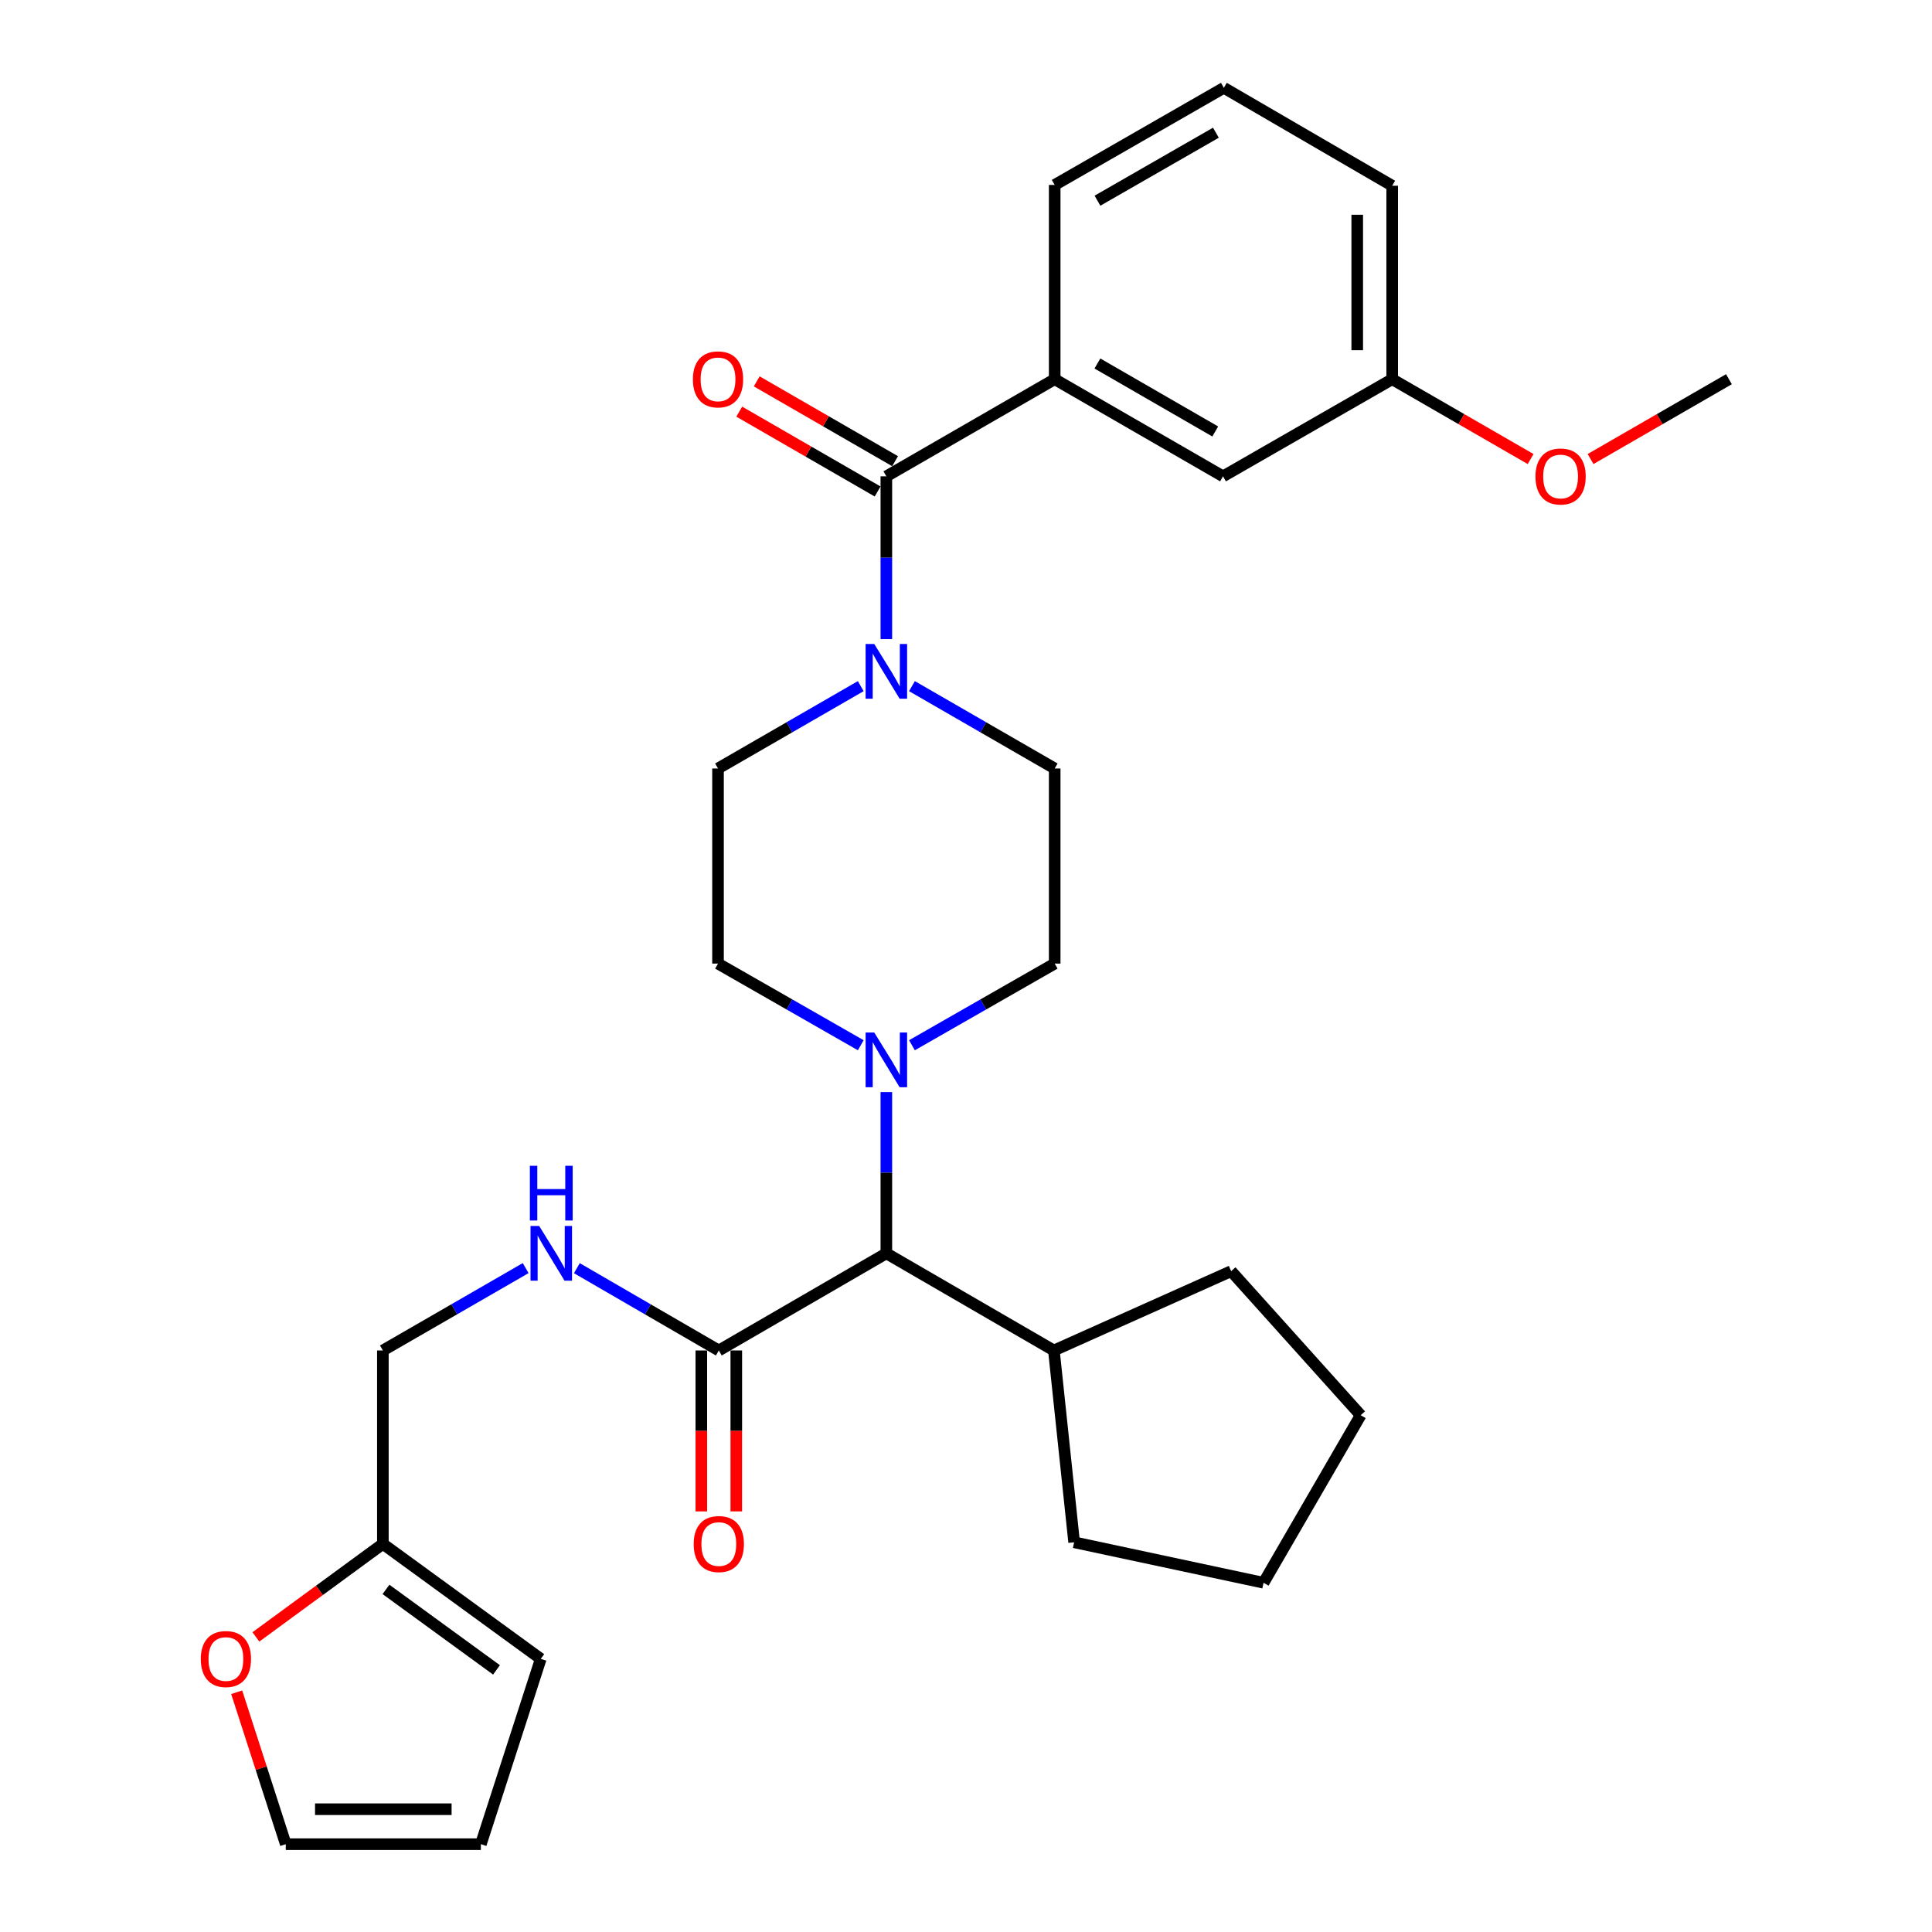 <?xml version='1.0' encoding='iso-8859-1'?>
<svg version='1.1' baseProfile='full'
              xmlns='http://www.w3.org/2000/svg'
                      xmlns:rdkit='http://www.rdkit.org/xml'
                      xmlns:xlink='http://www.w3.org/1999/xlink'
                  xml:space='preserve'
width='1000px' height='1000px' viewBox='0 0 1000 1000'>
<!-- END OF HEADER -->
<rect style='opacity:1.0;fill:#FFFFFF;stroke:none' width='1000' height='1000' x='0' y='0'> </rect>
<path class='bond-0' d='M 458.774,246.551 L 458.774,288.682' style='fill:none;fill-rule:evenodd;stroke:#000000;stroke-width:6px;stroke-linecap:butt;stroke-linejoin:miter;stroke-opacity:1' />
<path class='bond-0' d='M 458.774,288.682 L 458.774,330.813' style='fill:none;fill-rule:evenodd;stroke:#0000FF;stroke-width:6px;stroke-linecap:butt;stroke-linejoin:miter;stroke-opacity:1' />
<path class='bond-3' d='M 458.774,246.551 L 545.905,196.279' style='fill:none;fill-rule:evenodd;stroke:#000000;stroke-width:6px;stroke-linecap:butt;stroke-linejoin:miter;stroke-opacity:1' />
<path class='bond-12' d='M 463.297,238.713 L 427.489,218.053' style='fill:none;fill-rule:evenodd;stroke:#000000;stroke-width:6px;stroke-linecap:butt;stroke-linejoin:miter;stroke-opacity:1' />
<path class='bond-12' d='M 427.489,218.053 L 391.681,197.393' style='fill:none;fill-rule:evenodd;stroke:#FF0000;stroke-width:6px;stroke-linecap:butt;stroke-linejoin:miter;stroke-opacity:1' />
<path class='bond-12' d='M 454.252,254.389 L 418.444,233.729' style='fill:none;fill-rule:evenodd;stroke:#000000;stroke-width:6px;stroke-linecap:butt;stroke-linejoin:miter;stroke-opacity:1' />
<path class='bond-12' d='M 418.444,233.729 L 382.636,213.069' style='fill:none;fill-rule:evenodd;stroke:#FF0000;stroke-width:6px;stroke-linecap:butt;stroke-linejoin:miter;stroke-opacity:1' />
<path class='bond-8' d='M 472.029,355.144 L 508.967,376.456' style='fill:none;fill-rule:evenodd;stroke:#0000FF;stroke-width:6px;stroke-linecap:butt;stroke-linejoin:miter;stroke-opacity:1' />
<path class='bond-8' d='M 508.967,376.456 L 545.905,397.768' style='fill:none;fill-rule:evenodd;stroke:#000000;stroke-width:6px;stroke-linecap:butt;stroke-linejoin:miter;stroke-opacity:1' />
<path class='bond-9' d='M 445.52,355.144 L 408.582,376.456' style='fill:none;fill-rule:evenodd;stroke:#0000FF;stroke-width:6px;stroke-linecap:butt;stroke-linejoin:miter;stroke-opacity:1' />
<path class='bond-9' d='M 408.582,376.456 L 371.644,397.768' style='fill:none;fill-rule:evenodd;stroke:#000000;stroke-width:6px;stroke-linecap:butt;stroke-linejoin:miter;stroke-opacity:1' />
<path class='bond-1' d='M 445.525,541.014 L 408.584,519.884' style='fill:none;fill-rule:evenodd;stroke:#0000FF;stroke-width:6px;stroke-linecap:butt;stroke-linejoin:miter;stroke-opacity:1' />
<path class='bond-1' d='M 408.584,519.884 L 371.644,498.753' style='fill:none;fill-rule:evenodd;stroke:#000000;stroke-width:6px;stroke-linecap:butt;stroke-linejoin:miter;stroke-opacity:1' />
<path class='bond-4' d='M 458.774,565.256 L 458.774,606.99' style='fill:none;fill-rule:evenodd;stroke:#0000FF;stroke-width:6px;stroke-linecap:butt;stroke-linejoin:miter;stroke-opacity:1' />
<path class='bond-4' d='M 458.774,606.99 L 458.774,648.723' style='fill:none;fill-rule:evenodd;stroke:#000000;stroke-width:6px;stroke-linecap:butt;stroke-linejoin:miter;stroke-opacity:1' />
<path class='bond-30' d='M 472.024,541.014 L 508.965,519.884' style='fill:none;fill-rule:evenodd;stroke:#0000FF;stroke-width:6px;stroke-linecap:butt;stroke-linejoin:miter;stroke-opacity:1' />
<path class='bond-30' d='M 508.965,519.884 L 545.905,498.753' style='fill:none;fill-rule:evenodd;stroke:#000000;stroke-width:6px;stroke-linecap:butt;stroke-linejoin:miter;stroke-opacity:1' />
<path class='bond-2' d='M 372.056,699.005 L 458.774,648.723' style='fill:none;fill-rule:evenodd;stroke:#000000;stroke-width:6px;stroke-linecap:butt;stroke-linejoin:miter;stroke-opacity:1' />
<path class='bond-5' d='M 372.056,699.005 L 335.32,677.704' style='fill:none;fill-rule:evenodd;stroke:#000000;stroke-width:6px;stroke-linecap:butt;stroke-linejoin:miter;stroke-opacity:1' />
<path class='bond-5' d='M 335.32,677.704 L 298.584,656.404' style='fill:none;fill-rule:evenodd;stroke:#0000FF;stroke-width:6px;stroke-linecap:butt;stroke-linejoin:miter;stroke-opacity:1' />
<path class='bond-14' d='M 363.007,699.005 L 363.007,740.649' style='fill:none;fill-rule:evenodd;stroke:#000000;stroke-width:6px;stroke-linecap:butt;stroke-linejoin:miter;stroke-opacity:1' />
<path class='bond-14' d='M 363.007,740.649 L 363.007,782.293' style='fill:none;fill-rule:evenodd;stroke:#FF0000;stroke-width:6px;stroke-linecap:butt;stroke-linejoin:miter;stroke-opacity:1' />
<path class='bond-14' d='M 381.105,699.005 L 381.105,740.649' style='fill:none;fill-rule:evenodd;stroke:#000000;stroke-width:6px;stroke-linecap:butt;stroke-linejoin:miter;stroke-opacity:1' />
<path class='bond-14' d='M 381.105,740.649 L 381.105,782.293' style='fill:none;fill-rule:evenodd;stroke:#FF0000;stroke-width:6px;stroke-linecap:butt;stroke-linejoin:miter;stroke-opacity:1' />
<path class='bond-13' d='M 545.905,196.279 L 633.036,246.551' style='fill:none;fill-rule:evenodd;stroke:#000000;stroke-width:6px;stroke-linecap:butt;stroke-linejoin:miter;stroke-opacity:1' />
<path class='bond-13' d='M 568.019,188.144 L 629.011,223.334' style='fill:none;fill-rule:evenodd;stroke:#000000;stroke-width:6px;stroke-linecap:butt;stroke-linejoin:miter;stroke-opacity:1' />
<path class='bond-21' d='M 545.905,196.279 L 545.905,95.726' style='fill:none;fill-rule:evenodd;stroke:#000000;stroke-width:6px;stroke-linecap:butt;stroke-linejoin:miter;stroke-opacity:1' />
<path class='bond-19' d='M 458.774,648.723 L 545.493,699.005' style='fill:none;fill-rule:evenodd;stroke:#000000;stroke-width:6px;stroke-linecap:butt;stroke-linejoin:miter;stroke-opacity:1' />
<path class='bond-18' d='M 272.082,656.37 L 235.129,677.688' style='fill:none;fill-rule:evenodd;stroke:#0000FF;stroke-width:6px;stroke-linecap:butt;stroke-linejoin:miter;stroke-opacity:1' />
<path class='bond-18' d='M 235.129,677.688 L 198.177,699.005' style='fill:none;fill-rule:evenodd;stroke:#000000;stroke-width:6px;stroke-linecap:butt;stroke-linejoin:miter;stroke-opacity:1' />
<path class='bond-6' d='M 198.177,799.116 L 198.177,699.005' style='fill:none;fill-rule:evenodd;stroke:#000000;stroke-width:6px;stroke-linecap:butt;stroke-linejoin:miter;stroke-opacity:1' />
<path class='bond-7' d='M 198.177,799.116 L 165.311,823.188' style='fill:none;fill-rule:evenodd;stroke:#000000;stroke-width:6px;stroke-linecap:butt;stroke-linejoin:miter;stroke-opacity:1' />
<path class='bond-7' d='M 165.311,823.188 L 132.446,847.261' style='fill:none;fill-rule:evenodd;stroke:#FF0000;stroke-width:6px;stroke-linecap:butt;stroke-linejoin:miter;stroke-opacity:1' />
<path class='bond-15' d='M 198.177,799.116 L 279.898,858.627' style='fill:none;fill-rule:evenodd;stroke:#000000;stroke-width:6px;stroke-linecap:butt;stroke-linejoin:miter;stroke-opacity:1' />
<path class='bond-15' d='M 199.781,822.672 L 256.986,864.33' style='fill:none;fill-rule:evenodd;stroke:#000000;stroke-width:6px;stroke-linecap:butt;stroke-linejoin:miter;stroke-opacity:1' />
<path class='bond-16' d='M 122.51,875.907 L 135.213,915.226' style='fill:none;fill-rule:evenodd;stroke:#FF0000;stroke-width:6px;stroke-linecap:butt;stroke-linejoin:miter;stroke-opacity:1' />
<path class='bond-16' d='M 135.213,915.226 L 147.915,954.545' style='fill:none;fill-rule:evenodd;stroke:#000000;stroke-width:6px;stroke-linecap:butt;stroke-linejoin:miter;stroke-opacity:1' />
<path class='bond-11' d='M 545.905,397.768 L 545.905,498.753' style='fill:none;fill-rule:evenodd;stroke:#000000;stroke-width:6px;stroke-linecap:butt;stroke-linejoin:miter;stroke-opacity:1' />
<path class='bond-10' d='M 371.644,397.768 L 371.644,498.753' style='fill:none;fill-rule:evenodd;stroke:#000000;stroke-width:6px;stroke-linecap:butt;stroke-linejoin:miter;stroke-opacity:1' />
<path class='bond-20' d='M 633.036,246.551 L 720.599,196.279' style='fill:none;fill-rule:evenodd;stroke:#000000;stroke-width:6px;stroke-linecap:butt;stroke-linejoin:miter;stroke-opacity:1' />
<path class='bond-17' d='M 279.898,858.627 L 248.891,954.545' style='fill:none;fill-rule:evenodd;stroke:#000000;stroke-width:6px;stroke-linecap:butt;stroke-linejoin:miter;stroke-opacity:1' />
<path class='bond-33' d='M 147.915,954.545 L 248.891,954.545' style='fill:none;fill-rule:evenodd;stroke:#000000;stroke-width:6px;stroke-linecap:butt;stroke-linejoin:miter;stroke-opacity:1' />
<path class='bond-33' d='M 163.062,936.448 L 233.744,936.448' style='fill:none;fill-rule:evenodd;stroke:#000000;stroke-width:6px;stroke-linecap:butt;stroke-linejoin:miter;stroke-opacity:1' />
<path class='bond-25' d='M 545.493,699.005 L 555.97,798.281' style='fill:none;fill-rule:evenodd;stroke:#000000;stroke-width:6px;stroke-linecap:butt;stroke-linejoin:miter;stroke-opacity:1' />
<path class='bond-26' d='M 545.493,699.005 L 637.249,657.943' style='fill:none;fill-rule:evenodd;stroke:#000000;stroke-width:6px;stroke-linecap:butt;stroke-linejoin:miter;stroke-opacity:1' />
<path class='bond-22' d='M 720.599,196.279 L 756.422,216.941' style='fill:none;fill-rule:evenodd;stroke:#000000;stroke-width:6px;stroke-linecap:butt;stroke-linejoin:miter;stroke-opacity:1' />
<path class='bond-22' d='M 756.422,216.941 L 792.244,237.602' style='fill:none;fill-rule:evenodd;stroke:#FF0000;stroke-width:6px;stroke-linecap:butt;stroke-linejoin:miter;stroke-opacity:1' />
<path class='bond-24' d='M 720.599,196.279 L 720.599,96.138' style='fill:none;fill-rule:evenodd;stroke:#000000;stroke-width:6px;stroke-linecap:butt;stroke-linejoin:miter;stroke-opacity:1' />
<path class='bond-24' d='M 702.501,181.258 L 702.501,111.159' style='fill:none;fill-rule:evenodd;stroke:#000000;stroke-width:6px;stroke-linecap:butt;stroke-linejoin:miter;stroke-opacity:1' />
<path class='bond-23' d='M 545.905,95.726 L 633.468,45.455' style='fill:none;fill-rule:evenodd;stroke:#000000;stroke-width:6px;stroke-linecap:butt;stroke-linejoin:miter;stroke-opacity:1' />
<path class='bond-23' d='M 568.05,103.88 L 629.345,68.69' style='fill:none;fill-rule:evenodd;stroke:#000000;stroke-width:6px;stroke-linecap:butt;stroke-linejoin:miter;stroke-opacity:1' />
<path class='bond-27' d='M 823.275,237.599 L 859.082,216.939' style='fill:none;fill-rule:evenodd;stroke:#FF0000;stroke-width:6px;stroke-linecap:butt;stroke-linejoin:miter;stroke-opacity:1' />
<path class='bond-27' d='M 859.082,216.939 L 894.89,196.279' style='fill:none;fill-rule:evenodd;stroke:#000000;stroke-width:6px;stroke-linecap:butt;stroke-linejoin:miter;stroke-opacity:1' />
<path class='bond-31' d='M 633.468,45.455 L 720.599,96.138' style='fill:none;fill-rule:evenodd;stroke:#000000;stroke-width:6px;stroke-linecap:butt;stroke-linejoin:miter;stroke-opacity:1' />
<path class='bond-28' d='M 555.97,798.281 L 654.009,819.235' style='fill:none;fill-rule:evenodd;stroke:#000000;stroke-width:6px;stroke-linecap:butt;stroke-linejoin:miter;stroke-opacity:1' />
<path class='bond-29' d='M 637.249,657.943 L 704.281,732.516' style='fill:none;fill-rule:evenodd;stroke:#000000;stroke-width:6px;stroke-linecap:butt;stroke-linejoin:miter;stroke-opacity:1' />
<path class='bond-32' d='M 654.009,819.235 L 704.281,732.516' style='fill:none;fill-rule:evenodd;stroke:#000000;stroke-width:6px;stroke-linecap:butt;stroke-linejoin:miter;stroke-opacity:1' />
<path  class='atom-1' d='M 452.514 333.336
L 461.794 348.336
Q 462.714 349.816, 464.194 352.496
Q 465.674 355.176, 465.754 355.336
L 465.754 333.336
L 469.514 333.336
L 469.514 361.656
L 465.634 361.656
L 455.674 345.256
Q 454.514 343.336, 453.274 341.136
Q 452.074 338.936, 451.714 338.256
L 451.714 361.656
L 448.034 361.656
L 448.034 333.336
L 452.514 333.336
' fill='#0000FF'/>
<path  class='atom-2' d='M 452.514 534.432
L 461.794 549.432
Q 462.714 550.912, 464.194 553.592
Q 465.674 556.272, 465.754 556.432
L 465.754 534.432
L 469.514 534.432
L 469.514 562.752
L 465.634 562.752
L 455.674 546.352
Q 454.514 544.432, 453.274 542.232
Q 452.074 540.032, 451.714 539.352
L 451.714 562.752
L 448.034 562.752
L 448.034 534.432
L 452.514 534.432
' fill='#0000FF'/>
<path  class='atom-6' d='M 279.078 634.563
L 288.358 649.563
Q 289.278 651.043, 290.758 653.723
Q 292.238 656.403, 292.318 656.563
L 292.318 634.563
L 296.078 634.563
L 296.078 662.883
L 292.198 662.883
L 282.238 646.483
Q 281.078 644.563, 279.838 642.363
Q 278.638 640.163, 278.278 639.483
L 278.278 662.883
L 274.598 662.883
L 274.598 634.563
L 279.078 634.563
' fill='#0000FF'/>
<path  class='atom-6' d='M 274.258 603.411
L 278.098 603.411
L 278.098 615.451
L 292.578 615.451
L 292.578 603.411
L 296.418 603.411
L 296.418 631.731
L 292.578 631.731
L 292.578 618.651
L 278.098 618.651
L 278.098 631.731
L 274.258 631.731
L 274.258 603.411
' fill='#0000FF'/>
<path  class='atom-8' d='M 103.928 858.707
Q 103.928 851.907, 107.288 848.107
Q 110.648 844.307, 116.928 844.307
Q 123.208 844.307, 126.568 848.107
Q 129.928 851.907, 129.928 858.707
Q 129.928 865.587, 126.528 869.507
Q 123.128 873.387, 116.928 873.387
Q 110.688 873.387, 107.288 869.507
Q 103.928 865.627, 103.928 858.707
M 116.928 870.187
Q 121.248 870.187, 123.568 867.307
Q 125.928 864.387, 125.928 858.707
Q 125.928 853.147, 123.568 850.347
Q 121.248 847.507, 116.928 847.507
Q 112.608 847.507, 110.248 850.307
Q 107.928 853.107, 107.928 858.707
Q 107.928 864.427, 110.248 867.307
Q 112.608 870.187, 116.928 870.187
' fill='#FF0000'/>
<path  class='atom-13' d='M 358.644 196.359
Q 358.644 189.559, 362.004 185.759
Q 365.364 181.959, 371.644 181.959
Q 377.924 181.959, 381.284 185.759
Q 384.644 189.559, 384.644 196.359
Q 384.644 203.239, 381.244 207.159
Q 377.844 211.039, 371.644 211.039
Q 365.404 211.039, 362.004 207.159
Q 358.644 203.279, 358.644 196.359
M 371.644 207.839
Q 375.964 207.839, 378.284 204.959
Q 380.644 202.039, 380.644 196.359
Q 380.644 190.799, 378.284 187.999
Q 375.964 185.159, 371.644 185.159
Q 367.324 185.159, 364.964 187.959
Q 362.644 190.759, 362.644 196.359
Q 362.644 202.079, 364.964 204.959
Q 367.324 207.839, 371.644 207.839
' fill='#FF0000'/>
<path  class='atom-15' d='M 359.056 799.196
Q 359.056 792.396, 362.416 788.596
Q 365.776 784.796, 372.056 784.796
Q 378.336 784.796, 381.696 788.596
Q 385.056 792.396, 385.056 799.196
Q 385.056 806.076, 381.656 809.996
Q 378.256 813.876, 372.056 813.876
Q 365.816 813.876, 362.416 809.996
Q 359.056 806.116, 359.056 799.196
M 372.056 810.676
Q 376.376 810.676, 378.696 807.796
Q 381.056 804.876, 381.056 799.196
Q 381.056 793.636, 378.696 790.836
Q 376.376 787.996, 372.056 787.996
Q 367.736 787.996, 365.376 790.796
Q 363.056 793.596, 363.056 799.196
Q 363.056 804.916, 365.376 807.796
Q 367.736 810.676, 372.056 810.676
' fill='#FF0000'/>
<path  class='atom-23' d='M 794.76 246.631
Q 794.76 239.831, 798.12 236.031
Q 801.48 232.231, 807.76 232.231
Q 814.04 232.231, 817.4 236.031
Q 820.76 239.831, 820.76 246.631
Q 820.76 253.511, 817.36 257.431
Q 813.96 261.311, 807.76 261.311
Q 801.52 261.311, 798.12 257.431
Q 794.76 253.551, 794.76 246.631
M 807.76 258.111
Q 812.08 258.111, 814.4 255.231
Q 816.76 252.311, 816.76 246.631
Q 816.76 241.071, 814.4 238.271
Q 812.08 235.431, 807.76 235.431
Q 803.44 235.431, 801.08 238.231
Q 798.76 241.031, 798.76 246.631
Q 798.76 252.351, 801.08 255.231
Q 803.44 258.111, 807.76 258.111
' fill='#FF0000'/>
</svg>
